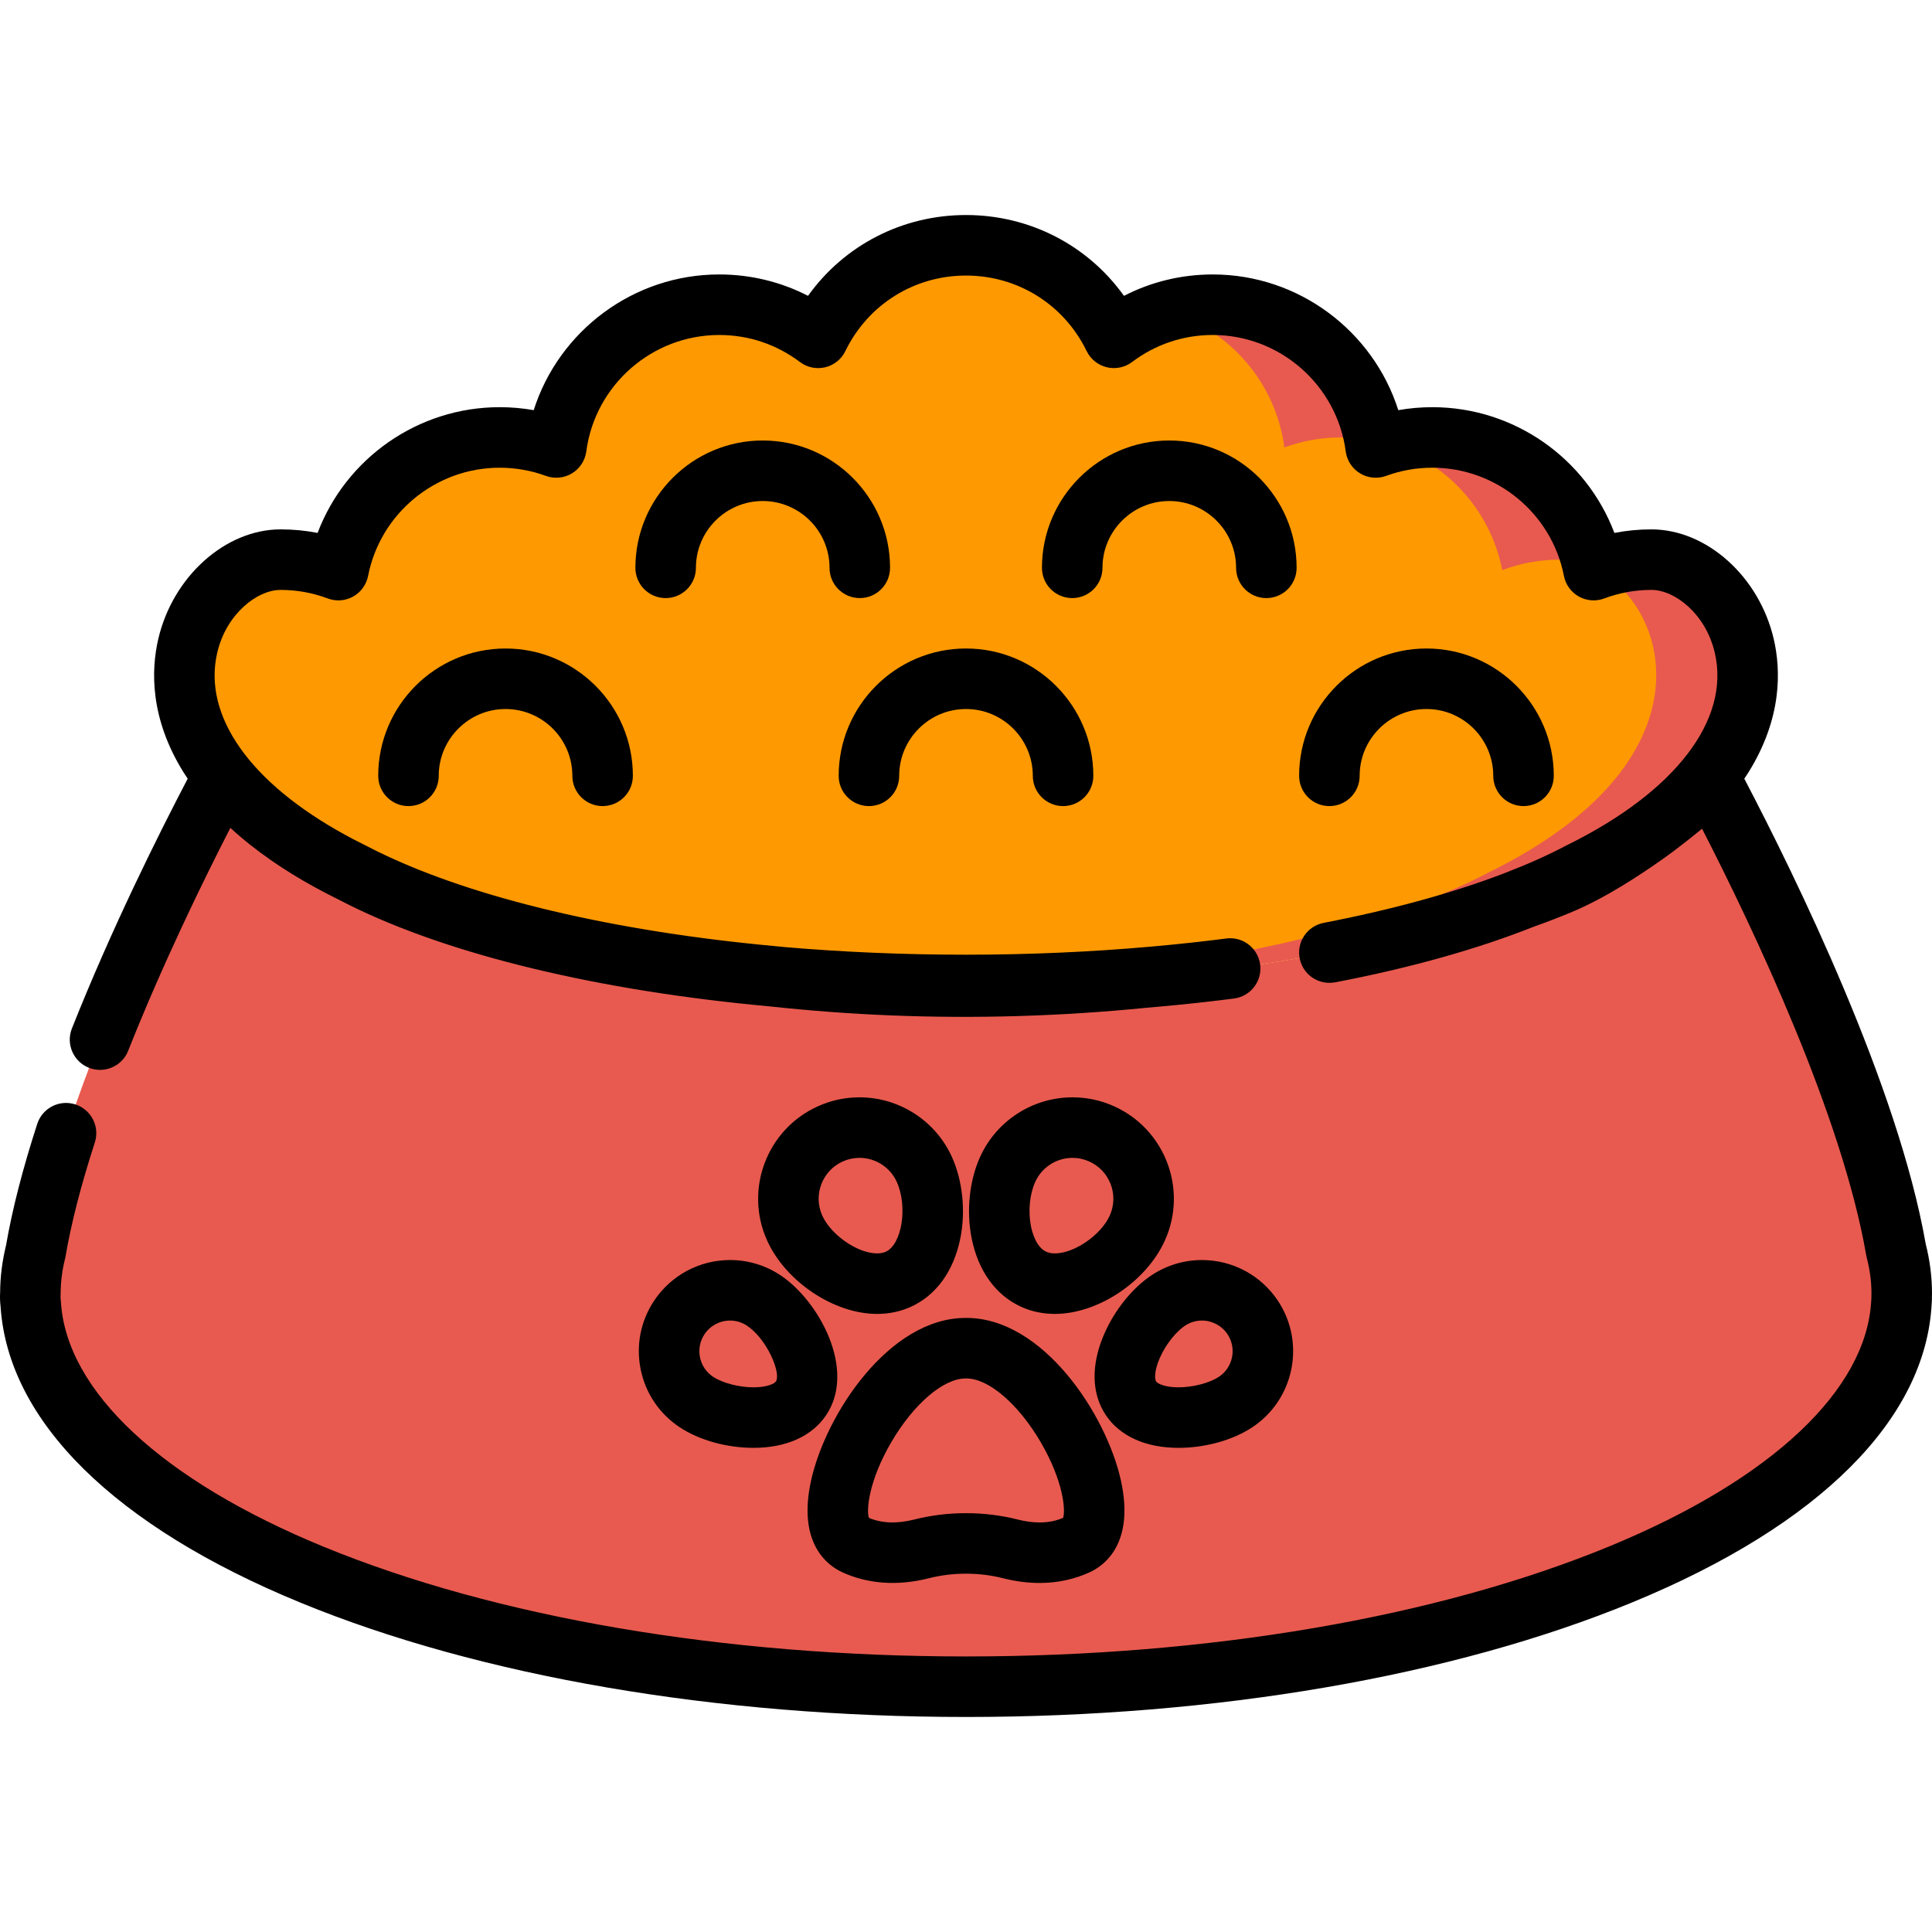 <?xml version="1.0" encoding="iso-8859-1"?>
<svg version="1.1" id="Layer_1" xmlns="http://www.w3.org/2000/svg" xmlns:xlink="http://www.w3.org/1999/xlink" x="0px" y="0px"
	 viewBox="0 0 512 512" style="enable-background:new 0 0 512 512;" xml:space="preserve">
<path style="fill:#e85a4f;" d="M502.472,331.279c-7.553-43.645-37.966-103.665-49.634-125.585
	c-6.966,8.766-17.889,17.527-34.013,25.464c-0.009,0.004-0.017,0.009-0.026,0.013c-3.159,1.665-6.544,3.277-10.14,4.833
	c-0.052,0.022-0.106,0.046-0.158,0.068c-3.587,1.548-7.383,3.041-11.376,4.472c-0.067,0.025-0.136,0.048-0.203,0.073
	c-1.286,0.46-2.591,0.913-3.917,1.36c-0.043,0.014-0.084,0.029-0.127,0.043c-2.762,0.929-5.607,1.831-8.535,2.702
	c-0.045,0.014-0.091,0.027-0.136,0.04c-1.371,0.407-2.761,0.807-4.167,1.202c-0.148,0.042-0.294,0.082-0.443,0.124
	c-4.405,1.229-8.978,2.392-13.708,3.487c-0.223,0.052-0.449,0.104-0.674,0.155c-1.404,0.322-2.821,0.638-4.251,0.948
	c-0.168,0.036-0.335,0.074-0.503,0.11c-3.205,0.69-6.474,1.347-9.806,1.975c-0.261,0.049-0.525,0.097-0.787,0.145
	c-1.392,0.259-2.795,0.512-4.209,0.76c-0.322,0.057-0.642,0.113-0.964,0.169c-1.622,0.28-3.255,0.555-4.905,0.82
	c-0.028,0.004-0.055,0.009-0.081,0.014c-1.736,0.279-3.488,0.549-5.252,0.81c-0.257,0.038-0.516,0.075-0.774,0.112
	c-1.445,0.212-2.899,0.418-4.361,0.619c-0.429,0.059-0.859,0.117-1.29,0.174c-1.417,0.19-2.841,0.374-4.274,0.554
	c-0.334,0.042-0.665,0.084-1,0.126c-1.787,0.219-3.584,0.432-5.394,0.634c-0.109,0.012-0.22,0.024-0.329,0.035
	c-1.647,0.183-3.305,0.357-4.972,0.526c-0.483,0.049-0.969,0.096-1.453,0.143c-1.357,0.134-2.72,0.262-4.09,0.385
	c-0.495,0.045-0.988,0.09-1.485,0.134c-1.711,0.15-3.429,0.292-5.159,0.427c-0.098,0.008-0.196,0.016-0.294,0.024
	c-1.841,0.141-3.695,0.273-5.556,0.397c-0.489,0.032-0.982,0.062-1.471,0.093c-1.38,0.089-2.766,0.172-4.157,0.25
	c-0.583,0.033-1.165,0.065-1.75,0.096c-1.446,0.077-2.897,0.148-4.352,0.214c-0.443,0.02-0.882,0.043-1.326,0.062
	c-1.882,0.081-3.771,0.153-5.67,0.216c-0.389,0.013-0.781,0.022-1.17,0.034c-1.518,0.047-3.042,0.089-4.57,0.124
	c-0.613,0.014-1.226,0.027-1.841,0.038c-1.389,0.028-2.781,0.05-4.178,0.068c-0.573,0.008-1.144,0.016-1.718,0.021
	c-1.934,0.019-3.874,0.032-5.823,0.032c-1.948,0-3.888-0.013-5.823-0.032c-0.574-0.005-1.145-0.014-1.717-0.021
	c-1.398-0.018-2.791-0.041-4.18-0.068c-0.614-0.012-1.226-0.025-1.838-0.038c-1.531-0.035-3.057-0.077-4.579-0.124
	c-0.386-0.012-0.775-0.021-1.161-0.034c-1.9-0.063-3.792-0.136-5.676-0.216c-0.441-0.019-0.878-0.042-1.318-0.061
	c-1.456-0.066-2.908-0.137-4.354-0.214c-0.586-0.031-1.17-0.063-1.754-0.096c-1.391-0.078-2.777-0.163-4.158-0.25
	c-0.489-0.031-0.979-0.061-1.467-0.093c-1.862-0.124-3.715-0.254-5.556-0.397c-0.102-0.007-0.202-0.017-0.304-0.025
	c-1.727-0.134-3.444-0.277-5.153-0.426c-0.494-0.043-0.986-0.089-1.479-0.133c-1.373-0.124-2.739-0.252-4.099-0.386
	c-0.483-0.047-0.967-0.094-1.448-0.143c-1.661-0.168-3.313-0.341-4.954-0.524c-0.117-0.013-0.235-0.025-0.352-0.037
	c-1.81-0.202-3.607-0.414-5.392-0.634c-0.333-0.041-0.662-0.083-0.993-0.125c-1.436-0.18-2.865-0.365-4.283-0.555
	c-0.428-0.058-0.854-0.115-1.281-0.173c-1.464-0.201-2.918-0.406-4.363-0.619c-0.259-0.038-0.52-0.075-0.778-0.113
	c-1.763-0.262-3.515-0.531-5.249-0.81c-0.03-0.004-0.059-0.01-0.089-0.015c-1.649-0.265-3.28-0.54-4.901-0.82
	c-0.321-0.056-0.639-0.112-0.959-0.168c-1.414-0.248-2.817-0.501-4.21-0.76c-0.263-0.049-0.528-0.097-0.79-0.146
	c-3.333-0.627-6.603-1.285-9.807-1.975c-0.165-0.035-0.328-0.072-0.492-0.107c-1.433-0.31-2.852-0.628-4.258-0.949
	c-0.226-0.052-0.452-0.104-0.677-0.156c-4.729-1.095-9.302-2.259-13.708-3.487c-0.146-0.041-0.292-0.082-0.438-0.123
	c-1.406-0.395-2.796-0.794-4.166-1.202c-0.046-0.014-0.093-0.028-0.14-0.041c-2.929-0.871-5.774-1.773-8.537-2.702
	c-0.041-0.014-0.08-0.028-0.12-0.041c-1.328-0.448-2.636-0.902-3.924-1.362c-0.066-0.024-0.133-0.047-0.198-0.071
	c-3.994-1.432-7.791-2.924-11.379-4.474c-0.052-0.022-0.104-0.045-0.156-0.067c-3.597-1.557-6.982-3.169-10.143-4.835
	c-0.007-0.004-0.016-0.009-0.025-0.013c-16.124-7.937-27.048-16.699-34.014-25.465C47.46,227.675,16.898,287.993,9.46,331.673
	c-0.92,3.649-1.403,7.353-1.403,11.105c-0.068,0.91-0.035,1.795,0.08,2.66c3.357,56.33,113.053,101.559,247.883,101.559
	c135.212,0,245.135-45.488,247.897-102.04c0.047-0.504,0.06-1.016,0.046-1.533c0.003-0.216,0.019-0.43,0.019-0.646
	C503.981,338.89,503.458,335.055,502.472,331.279z"/>
<path style="fill:#e85a4f;" d="M502.472,331.279c-7.553-43.645-37.966-103.665-49.634-125.585
	c-4.046,5.091-9.437,10.178-16.395,15.105c13.994,27.758,35.611,74.633,41.815,110.481c0.986,3.777,1.509,7.612,1.509,11.499
	c0,0.216-0.016,0.431-0.019,0.646c0.014,0.519,0.001,1.031-0.046,1.533c-2.68,54.854-106.186,99.297-235.796,101.915
	c4.014,0.081,8.051,0.124,12.113,0.124c135.212,0,245.135-45.488,247.897-102.04c0.047-0.504,0.06-1.016,0.046-1.533
	c0.003-0.216,0.019-0.43,0.019-0.646C503.981,338.89,503.458,335.055,502.472,331.279z"/>
<g>
	<path style="fill:#FE9901;" d="M437.643,148.308c-5.391,0-10.55,0.986-15.315,2.777c-3.916-20.037-21.56-35.159-42.743-35.159
		c-5.272,0-10.327,0.938-15.005,2.654c-2.808-21.346-21.06-37.828-43.173-37.828c-9.845,0-18.925,3.27-26.219,8.776
		c-7.066-14.518-21.957-24.526-39.189-24.526s-32.123,10.008-39.189,24.526c-7.295-5.508-16.374-8.776-26.219-8.776
		c-22.113,0-40.364,16.481-43.173,37.828c-4.678-1.716-9.731-2.654-15.005-2.654c-21.183,0-38.826,15.122-42.743,35.159
		c-4.766-1.79-9.925-2.777-15.315-2.777c-24.058,0-50.048,48.949,18.818,82.849c34.025,17.941,94.224,29.865,162.824,29.865
		s128.799-11.924,162.824-29.865C487.691,197.257,461.701,148.308,437.643,148.308z"/>
	<path style="fill:#FE9901;" d="M64.747,150.835c0.236,0.084,0.477,0.161,0.712,0.25c0.045-0.231,0.102-0.458,0.15-0.686
		C65.32,150.537,65.034,150.684,64.747,150.835z"/>
</g>
<g>
	<path style="fill:#e85a4f;" d="M340.367,118.579c4.678-1.716,9.731-2.654,15.004-2.654c3.067,0,6.055,0.326,8.942,0.929
		c-3.539-20.502-21.392-36.103-42.906-36.103c-4.201,0-8.26,0.6-12.103,1.71C325.686,87.198,338.093,101.292,340.367,118.579z"/>
	<path style="fill:#e85a4f;" d="M398.114,151.085c4.766-1.79,9.924-2.777,15.315-2.777c2.947,0,5.921,0.739,8.749,2.089
		c-4.182-19.692-21.653-34.472-42.592-34.472c-4.202,0-8.262,0.604-12.106,1.715C383.012,122.129,394.974,135.024,398.114,151.085z"
		/>
	<path style="fill:#e85a4f;" d="M437.643,148.308c-5.125,0-10.036,0.9-14.604,2.527c19.734,10.424,31.139,51-28.429,80.323
		c-32.007,16.877-87.179,28.427-150.716,29.738c4.004,0.082,8.04,0.127,12.107,0.127c68.601,0,128.799-11.924,162.824-29.865
		C487.691,197.257,461.701,148.308,437.643,148.308z"/>
</g>
<g>
	<path style="fill:#e85a4f;" d="M256.144,357.288c-0.048,0-0.237,0-0.285,0c-21.731,0-43.366,45.518-29.385,52.044
		c6.105,2.85,12.482,2.473,17.728,1.144c3.862-0.978,7.831-1.461,11.799-1.449c3.968-0.012,7.937,0.47,11.799,1.449
		c5.247,1.329,11.623,1.705,17.728-1.144C299.509,402.806,277.874,357.288,256.144,357.288z"/>
	<path style="fill:#e85a4f;" d="M210.591,325.424c4.275,9.496,17.937,17.887,27.433,13.613c9.496-4.275,11.23-19.598,6.955-29.094
		c-4.275-9.496-15.438-13.728-24.934-9.453C210.548,304.766,206.316,315.928,210.591,325.424z"/>
	<path style="fill:#e85a4f;" d="M184.537,371.541c7.429,4.932,22.831,6.424,27.763-1.005c4.932-7.429-2.472-20.966-9.901-25.898
		s-17.45-2.908-22.382,4.521S177.107,366.608,184.537,371.541z"/>
	<path style="fill:#e85a4f;" d="M301.41,325.424c-4.275,9.496-17.937,17.887-27.433,13.613c-9.496-4.275-11.23-19.598-6.955-29.094
		c4.275-9.496,15.438-13.728,24.934-9.453C301.453,304.766,305.685,315.928,301.41,325.424z"/>
	<path style="fill:#e85a4f;" d="M327.465,371.541c-7.429,4.932-22.83,6.424-27.763-1.005s2.471-20.966,9.901-25.898
		c7.429-4.932,17.45-2.908,22.382,4.521S334.894,366.608,327.465,371.541z"/>
</g>
<path d="M235.873,150.479c0-18.606-15.137-33.743-33.743-33.743s-33.743,15.137-33.743,33.743c0,4.429,3.591,8.019,8.019,8.019
	s8.019-3.591,8.019-8.019c0-9.762,7.942-17.705,17.705-17.705c9.762,0,17.705,7.942,17.705,17.705c0,4.429,3.591,8.019,8.019,8.019
	C232.283,158.498,235.873,154.908,235.873,150.479z"/>
<path d="M292.167,150.479c0-9.762,7.942-17.705,17.706-17.705c9.762,0,17.705,7.942,17.705,17.705c0,4.429,3.589,8.019,8.019,8.019
	c4.43,0,8.019-3.591,8.019-8.019c0-18.606-15.136-33.743-33.743-33.743s-33.744,15.137-33.744,33.743
	c0,4.429,3.589,8.019,8.019,8.019C288.577,158.498,292.167,154.908,292.167,150.479z"/>
<path d="M230.277,213.621c4.429,0,8.019-3.591,8.019-8.019c0-9.762,7.942-17.705,17.705-17.705c9.763,0,17.706,7.942,17.706,17.705
	c0,4.429,3.589,8.019,8.019,8.019c4.43,0,8.019-3.591,8.019-8.019c0-18.606-15.137-33.743-33.744-33.743
	c-18.607,0-33.743,15.137-33.743,33.743C222.257,210.031,225.848,213.621,230.277,213.621z"/>
<path d="M133.975,171.859c-18.606,0-33.743,15.137-33.743,33.743c0,4.429,3.591,8.019,8.019,8.019c4.429,0,8.019-3.591,8.019-8.019
	c0-9.762,7.942-17.705,17.705-17.705s17.705,7.942,17.705,17.705c0,4.429,3.591,8.019,8.019,8.019s8.019-3.591,8.019-8.019
	C167.718,186.996,152.581,171.859,133.975,171.859z"/>
<path d="M360.321,205.602c0-9.762,7.942-17.705,17.705-17.705s17.705,7.942,17.705,17.705c0,4.429,3.589,8.019,8.019,8.019
	c4.43,0,8.019-3.591,8.019-8.019c0-18.606-15.136-33.743-33.743-33.743s-33.743,15.137-33.743,33.743
	c0,4.429,3.589,8.019,8.019,8.019C356.732,213.621,360.321,210.031,360.321,205.602z"/>
<path d="M255.858,349.269c-20.186,0-36.996,25.441-40.898,43.026c-3.722,16.775,4.438,22.585,8.121,24.303
	c6.831,3.188,14.784,3.755,23.089,1.652c3.153-0.799,6.412-1.203,9.686-1.203h0.29c3.274,0,6.533,0.404,9.685,1.203
	c3.285,0.832,6.535,1.253,9.662,1.253c0.001,0,0.001,0,0.001,0c4.78,0,9.297-0.977,13.427-2.905
	c3.681-1.718,11.844-7.526,8.122-24.303c-3.902-17.586-20.711-43.027-40.897-43.027h-0.288V349.269z M275.802,382.194
	c5.965,10.211,6.637,18.002,5.929,20.053c-1.903,0.82-3.949,1.219-6.238,1.219c-1.801,0-3.726-0.257-5.725-0.762
	c-4.439-1.124-9.022-1.694-13.623-1.694h-0.29c-4.601,0-9.184,0.57-13.623,1.694c-4.502,1.141-8.57,1-11.964-0.457
	c-0.708-2.051-0.035-9.842,5.93-20.053c5.901-10.1,13.801-16.885,19.658-16.885h0.286C262,365.307,269.901,372.094,275.802,382.194z
	"/>
<path d="M227.774,290.804c-3.815,0-7.523,0.799-11.022,2.374c-13.512,6.083-19.556,22.026-13.474,35.538
	c4.919,10.926,17.726,19.485,29.156,19.486h0.001c3.162,0,6.149-0.623,8.879-1.852c6.808-3.064,11.503-9.586,13.22-18.362
	c1.396-7.137,0.557-15.114-2.244-21.337C247.957,297.025,238.333,290.804,227.774,290.804z M234.731,331.725
	c-0.646,0.291-1.419,0.438-2.295,0.438l0,0c-5.148,0-12.211-4.875-14.532-10.031c-2.453-5.449-0.016-11.877,5.433-14.33
	c1.415-0.637,2.908-0.959,4.437-0.959c4.261,0,8.143,2.509,9.892,6.392C240.609,319.772,239.018,329.795,234.731,331.725z"/>
<path d="M173.335,344.722c-3.57,5.377-4.833,11.824-3.555,18.151c1.278,6.327,4.944,11.779,10.321,15.349
	c5.161,3.427,12.477,5.472,19.569,5.472h0.001c8.715,0,15.572-3.098,19.308-8.724c8.019-12.079-2.001-30.278-12.147-37.015
	c-3.975-2.639-8.592-4.034-13.351-4.034C185.357,333.922,177.825,337.959,173.335,344.722z M205.619,366.101
	c-0.4,0.602-2.367,1.557-5.947,1.557l0,0c-3.82,0-8.22-1.149-10.699-2.796c-1.808-1.201-3.042-3.035-3.472-5.162
	s-0.005-4.296,1.195-6.104c1.511-2.275,4.047-3.633,6.786-3.633c1.593,0,3.141,0.469,4.48,1.358
	C203.294,354.859,207.058,363.932,205.619,366.101z"/>
<path d="M295.249,293.178c-3.499-1.575-7.207-2.374-11.023-2.374c-10.559,0-20.183,6.22-24.517,15.847
	c-2.801,6.223-3.641,14.198-2.244,21.337c1.716,8.776,6.411,15.298,13.219,18.362c2.731,1.229,5.718,1.852,8.88,1.852
	c11.43,0,24.238-8.558,29.157-19.486C314.806,315.203,308.762,299.261,295.249,293.178z M294.098,322.133
	c-2.321,5.156-9.383,10.031-14.532,10.031c-0.877,0-1.65-0.148-2.295-0.438c-2.702-1.217-3.742-5.172-4.064-6.816
	c-0.771-3.941-0.338-8.414,1.129-11.673c1.748-3.882,5.632-6.392,9.892-6.392c1.531,0,3.023,0.323,4.437,0.959
	c2.64,1.188,4.658,3.333,5.684,6.039C295.374,316.549,295.286,319.493,294.098,322.133z"/>
<path d="M305.167,337.957c-5.04,3.347-9.711,9.13-12.494,15.472c-3.582,8.16-3.458,15.812,0.348,21.544
	c3.735,5.625,10.592,8.723,19.309,8.723c7.092,0,14.408-2.045,19.57-5.473c11.102-7.371,14.138-22.399,6.766-33.5
	c-4.491-6.763-12.023-10.8-20.148-10.8C313.76,333.922,309.143,335.317,305.167,337.957z M325.305,353.594
	c2.478,3.734,1.457,8.787-2.276,11.267c-2.48,1.647-6.88,2.796-10.699,2.796c-3.581,0-5.547-0.955-5.948-1.556
	c-0.408-0.616-0.505-2.851,0.977-6.227c1.762-4.017,4.624-7.191,6.678-8.554c1.338-0.889,2.887-1.359,4.48-1.359
	C321.256,349.96,323.794,351.318,325.305,353.594z"/>
<path d="M510.318,329.588c-7.33-41.829-34.434-97.21-48.06-123.225c0.367-0.549,0.738-1.097,1.083-1.651
	c8.996-14.439,8.619-27.203,6.717-35.368c-3.855-16.564-17.791-29.053-32.414-29.053c-3.316,0-6.595,0.313-9.814,0.936
	c-7.464-19.731-26.564-33.319-48.245-33.319c-3.046,0-6.059,0.264-9.022,0.787c-6.683-21.017-26.441-35.961-49.155-35.961
	c-8.307,0-16.308,1.941-23.542,5.669C288.277,65.01,272.905,56.984,256,56.984s-32.278,8.025-41.866,21.418
	c-7.233-3.727-15.235-5.669-23.542-5.669c-22.713,0-42.473,14.944-49.154,35.961c-2.963-0.523-5.976-0.787-9.022-0.787
	c-21.681,0-40.781,13.588-48.245,33.319c-3.218-0.622-6.498-0.936-9.812-0.936c-14.624,0-28.56,12.491-32.415,29.053
	c-1.901,8.165-2.279,20.929,6.718,35.368c0.345,0.554,0.715,1.1,1.081,1.649c-7.712,14.73-20.155,39.67-30.686,66.193
	c-1.634,4.117,0.377,8.777,4.494,10.412c0.971,0.385,1.972,0.568,2.958,0.568c3.19,0,6.207-1.916,7.456-5.062
	c9.039-22.767,19.55-44.39,27.085-59.073c0.901,0.831,1.833,1.653,2.792,2.467c0.032,0.028,0.064,0.056,0.096,0.083
	c0.017,0.015,0.035,0.03,0.053,0.044c0.679,0.573,1.373,1.142,2.081,1.706c0.033,0.027,0.065,0.052,0.098,0.079
	c0.051,0.041,0.104,0.081,0.155,0.121c1.707,1.352,3.494,2.677,5.363,3.978c0.15,0.104,0.296,0.209,0.447,0.312
	c0.045,0.031,0.091,0.061,0.136,0.092c0.64,0.439,1.29,0.876,1.949,1.309c0.177,0.118,0.354,0.236,0.535,0.354
	c0.138,0.09,0.28,0.177,0.419,0.267c0.605,0.39,1.217,0.778,1.838,1.164c0.159,0.1,0.314,0.199,0.481,0.302
	c0.335,0.205,0.681,0.414,1.038,0.627c0.473,0.284,0.946,0.568,1.426,0.849c0.129,0.077,0.256,0.153,0.388,0.23
	c0.367,0.213,0.747,0.426,1.125,0.639c0.522,0.296,1.039,0.593,1.571,0.887c0.092,0.051,0.181,0.103,0.274,0.154
	c0.602,0.331,1.228,0.664,1.909,1.024c0.339,0.18,0.671,0.361,1.015,0.541c0.06,0.031,0.117,0.063,0.177,0.094
	c0.96,0.499,1.942,0.997,2.94,1.489c0.061,0.03,0.12,0.062,0.181,0.092c0.006,0.003,0.014,0.007,0.021,0.011
	c0.902,0.475,1.885,0.974,2.985,1.518c26.862,13.331,66.304,22.719,111.163,26.848c0.047,0.004,0.093,0.01,0.14,0.014
	c10.86,1.168,21.682,1.974,32.167,2.396c22.469,0.907,45.22,0.233,67.625-2.002c0.936-0.078,1.84-0.164,2.762-0.245
	c1.847-0.164,3.689-0.333,5.522-0.514c1.81-0.179,3.605-0.364,5.379-0.558c0.742-0.081,1.483-0.164,2.223-0.248
	c2.523-0.288,5.03-0.586,7.514-0.909c0.791-0.103,1.538-0.322,2.232-0.631c0.028-0.013,0.058-0.021,0.086-0.034
	c0.15-0.068,0.291-0.149,0.434-0.227c0.087-0.046,0.177-0.087,0.262-0.137c0.119-0.07,0.229-0.149,0.343-0.223
	c0.103-0.067,0.21-0.129,0.308-0.201c0.11-0.08,0.212-0.169,0.318-0.254c0.095-0.077,0.195-0.149,0.287-0.229
	c0.089-0.078,0.169-0.166,0.254-0.248c0.099-0.096,0.203-0.188,0.298-0.29c0.075-0.079,0.14-0.167,0.212-0.249
	c0.096-0.112,0.197-0.221,0.287-0.338c0.068-0.09,0.128-0.185,0.194-0.278c0.082-0.118,0.17-0.232,0.246-0.354
	c0.076-0.121,0.141-0.248,0.211-0.373c0.056-0.099,0.117-0.196,0.168-0.298c0.096-0.191,0.18-0.388,0.26-0.587
	c0.016-0.041,0.037-0.079,0.052-0.12c0.068-0.177,0.124-0.359,0.18-0.542c0.02-0.066,0.047-0.13,0.065-0.198
	c0.279-1.004,0.366-2.08,0.222-3.178c-0.03-0.226-0.074-0.446-0.121-0.665c-0.01-0.047-0.015-0.095-0.026-0.141
	c-0.014-0.061-0.036-0.119-0.051-0.179c-0.932-3.597-4.241-6.101-7.971-5.996c-0.271,0.007-0.543,0.029-0.818,0.064
	c-0.028,0.003-0.057,0.006-0.086,0.011c-2.374,0.308-4.767,0.592-7.168,0.867c-0.74,0.084-1.482,0.167-2.227,0.249
	c-1.683,0.185-3.377,0.357-5.072,0.526c-1.892,0.186-3.812,0.366-5.758,0.536c-15.782,1.389-32.066,2.107-48.656,2.107
	c-16.464,0-32.56-0.691-47.978-2.012c-0.843-0.087-1.682-0.16-2.526-0.251c-0.042-0.004-0.083-0.009-0.125-0.013
	c-42.485-3.9-79.554-12.644-104.405-24.633l-0.433-0.205c-0.38-0.185-0.752-0.371-1.126-0.557c-0.822-0.412-1.644-0.823-2.441-1.242
	c-0.016-0.009-0.032-0.016-0.048-0.025c-0.034-0.018-0.068-0.035-0.104-0.052c-0.033-0.017-0.065-0.034-0.097-0.05
	c-0.088-0.043-0.171-0.088-0.259-0.13c-0.843-0.417-1.671-0.836-2.483-1.257c-0.702-0.365-1.391-0.735-2.075-1.106
	c-0.151-0.08-0.302-0.16-0.45-0.242c-25.172-13.78-37.772-31.561-33.888-48.249c2.394-10.285,10.581-16.651,16.795-16.651
	c4.293,0,8.497,0.761,12.495,2.264c2.209,0.831,4.67,0.646,6.73-0.505c2.06-1.149,3.509-3.148,3.962-5.464
	c3.247-16.617,17.913-28.678,34.872-28.678c4.212,0,8.33,0.728,12.241,2.163c2.288,0.839,4.832,0.594,6.914-0.667
	c2.084-1.261,3.481-3.4,3.8-5.815c2.314-17.59,17.456-30.854,35.222-30.854c7.789,0,15.185,2.475,21.387,7.158
	c1.914,1.445,4.372,1.956,6.704,1.397c2.331-0.559,4.29-2.133,5.339-4.289C230.03,80.694,242.283,73.024,256,73.024
	c13.716,0,25.97,7.67,31.977,20.015c1.049,2.156,3.008,3.73,5.339,4.289c2.333,0.558,4.789,0.047,6.704-1.397
	c6.204-4.682,13.6-7.158,21.388-7.158c17.765,0,32.908,13.264,35.222,30.854c0.318,2.414,1.715,4.554,3.799,5.815
	c2.084,1.262,4.628,1.507,6.915,0.668c3.91-1.435,8.03-2.163,12.241-2.163c16.958,0,31.625,12.061,34.872,28.678
	c0.452,2.316,1.901,4.314,3.96,5.464c2.06,1.151,4.523,1.334,6.73,0.505c3.998-1.502,8.202-2.264,12.496-2.264
	c6.213,0,14.4,6.366,16.794,16.652c4.148,17.814-10.49,36.872-39.154,50.983c-0.067,0.033-0.133,0.067-0.199,0.102
	c-4.765,2.513-10.117,4.908-15.97,7.17c-0.28,0.109-0.556,0.219-0.838,0.326c-13.449,5.126-29.536,9.544-47.493,13.006
	c-4.349,0.838-7.195,5.044-6.356,9.393c0.794,4.116,4.601,6.884,8.695,6.454c0.278-0.024,0.557-0.061,0.838-0.115
	c19.848-3.807,37.556-8.774,52.632-14.767c3.519-1.251,6.734-2.488,9.825-3.78c9.145-3.823,18.007-9.738,23.891-13.864
	c0.012-0.007,0.095-0.065,0.107-0.073c0.019-0.013,0.11-0.076,0.128-0.09l0.171-0.119c0.11-0.078,0.273-0.194,0.469-0.336
	c1.37-0.972,2.691-1.959,3.971-2.96c0.082-0.064,0.174-0.133,0.257-0.197c1.611-1.235,3.651-2.833,5.651-4.5
	c13.907,27.095,37.125,76.162,43.505,113.031c0.037,0.222,0.086,0.443,0.142,0.66c0.829,3.174,1.25,6.36,1.247,9.485
	c-0.007,0.172-0.014,0.344-0.016,0.516c-0.002,0.109-0.001,0.218,0.002,0.326c0.005,0.222,0.001,0.417-0.015,0.578
	c-0.011,0.118-0.019,0.236-0.025,0.354c-1.16,23.751-26.43,47.517-69.328,65.204c-45.682,18.835-106.255,29.207-170.56,29.207
	c-64.111,0-124.555-10.318-170.198-29.055c-42.87-17.599-68.268-41.277-69.679-64.962c-0.012-0.197-0.031-0.392-0.057-0.588
	c-0.046-0.343-0.057-0.668-0.032-0.994c0.015-0.2,0.022-0.401,0.022-0.601c0-3.015,0.39-6.093,1.159-9.146
	c0.05-0.202,0.094-0.406,0.129-0.613c1.5-8.806,4.113-18.977,7.769-30.23c1.368-4.212-0.938-8.736-5.149-10.104
	c-4.214-1.369-8.736,0.937-10.104,5.15C6.023,309.7,3.24,320.527,1.603,330.025c-1.018,4.141-1.545,8.336-1.568,12.478
	c-0.072,1.22-0.034,2.457,0.111,3.685c1.972,30.413,30.219,58.308,79.582,78.571c47.53,19.512,110.136,30.256,176.288,30.256
	c66.354,0,129.097-10.803,176.673-30.418c49.509-20.412,77.636-48.496,79.226-79.089c0.055-0.655,0.076-1.339,0.066-2.038
	c0.011-0.231,0.018-0.462,0.018-0.694C512.001,338.41,511.435,333.974,510.318,329.588z"/>
<g>
</g>
<g>
</g>
<g>
</g>
<g>
</g>
<g>
</g>
<g>
</g>
<g>
</g>
<g>
</g>
<g>
</g>
<g>
</g>
<g>
</g>
<g>
</g>
<g>
</g>
<g>
</g>
<g>
</g>
</svg>
